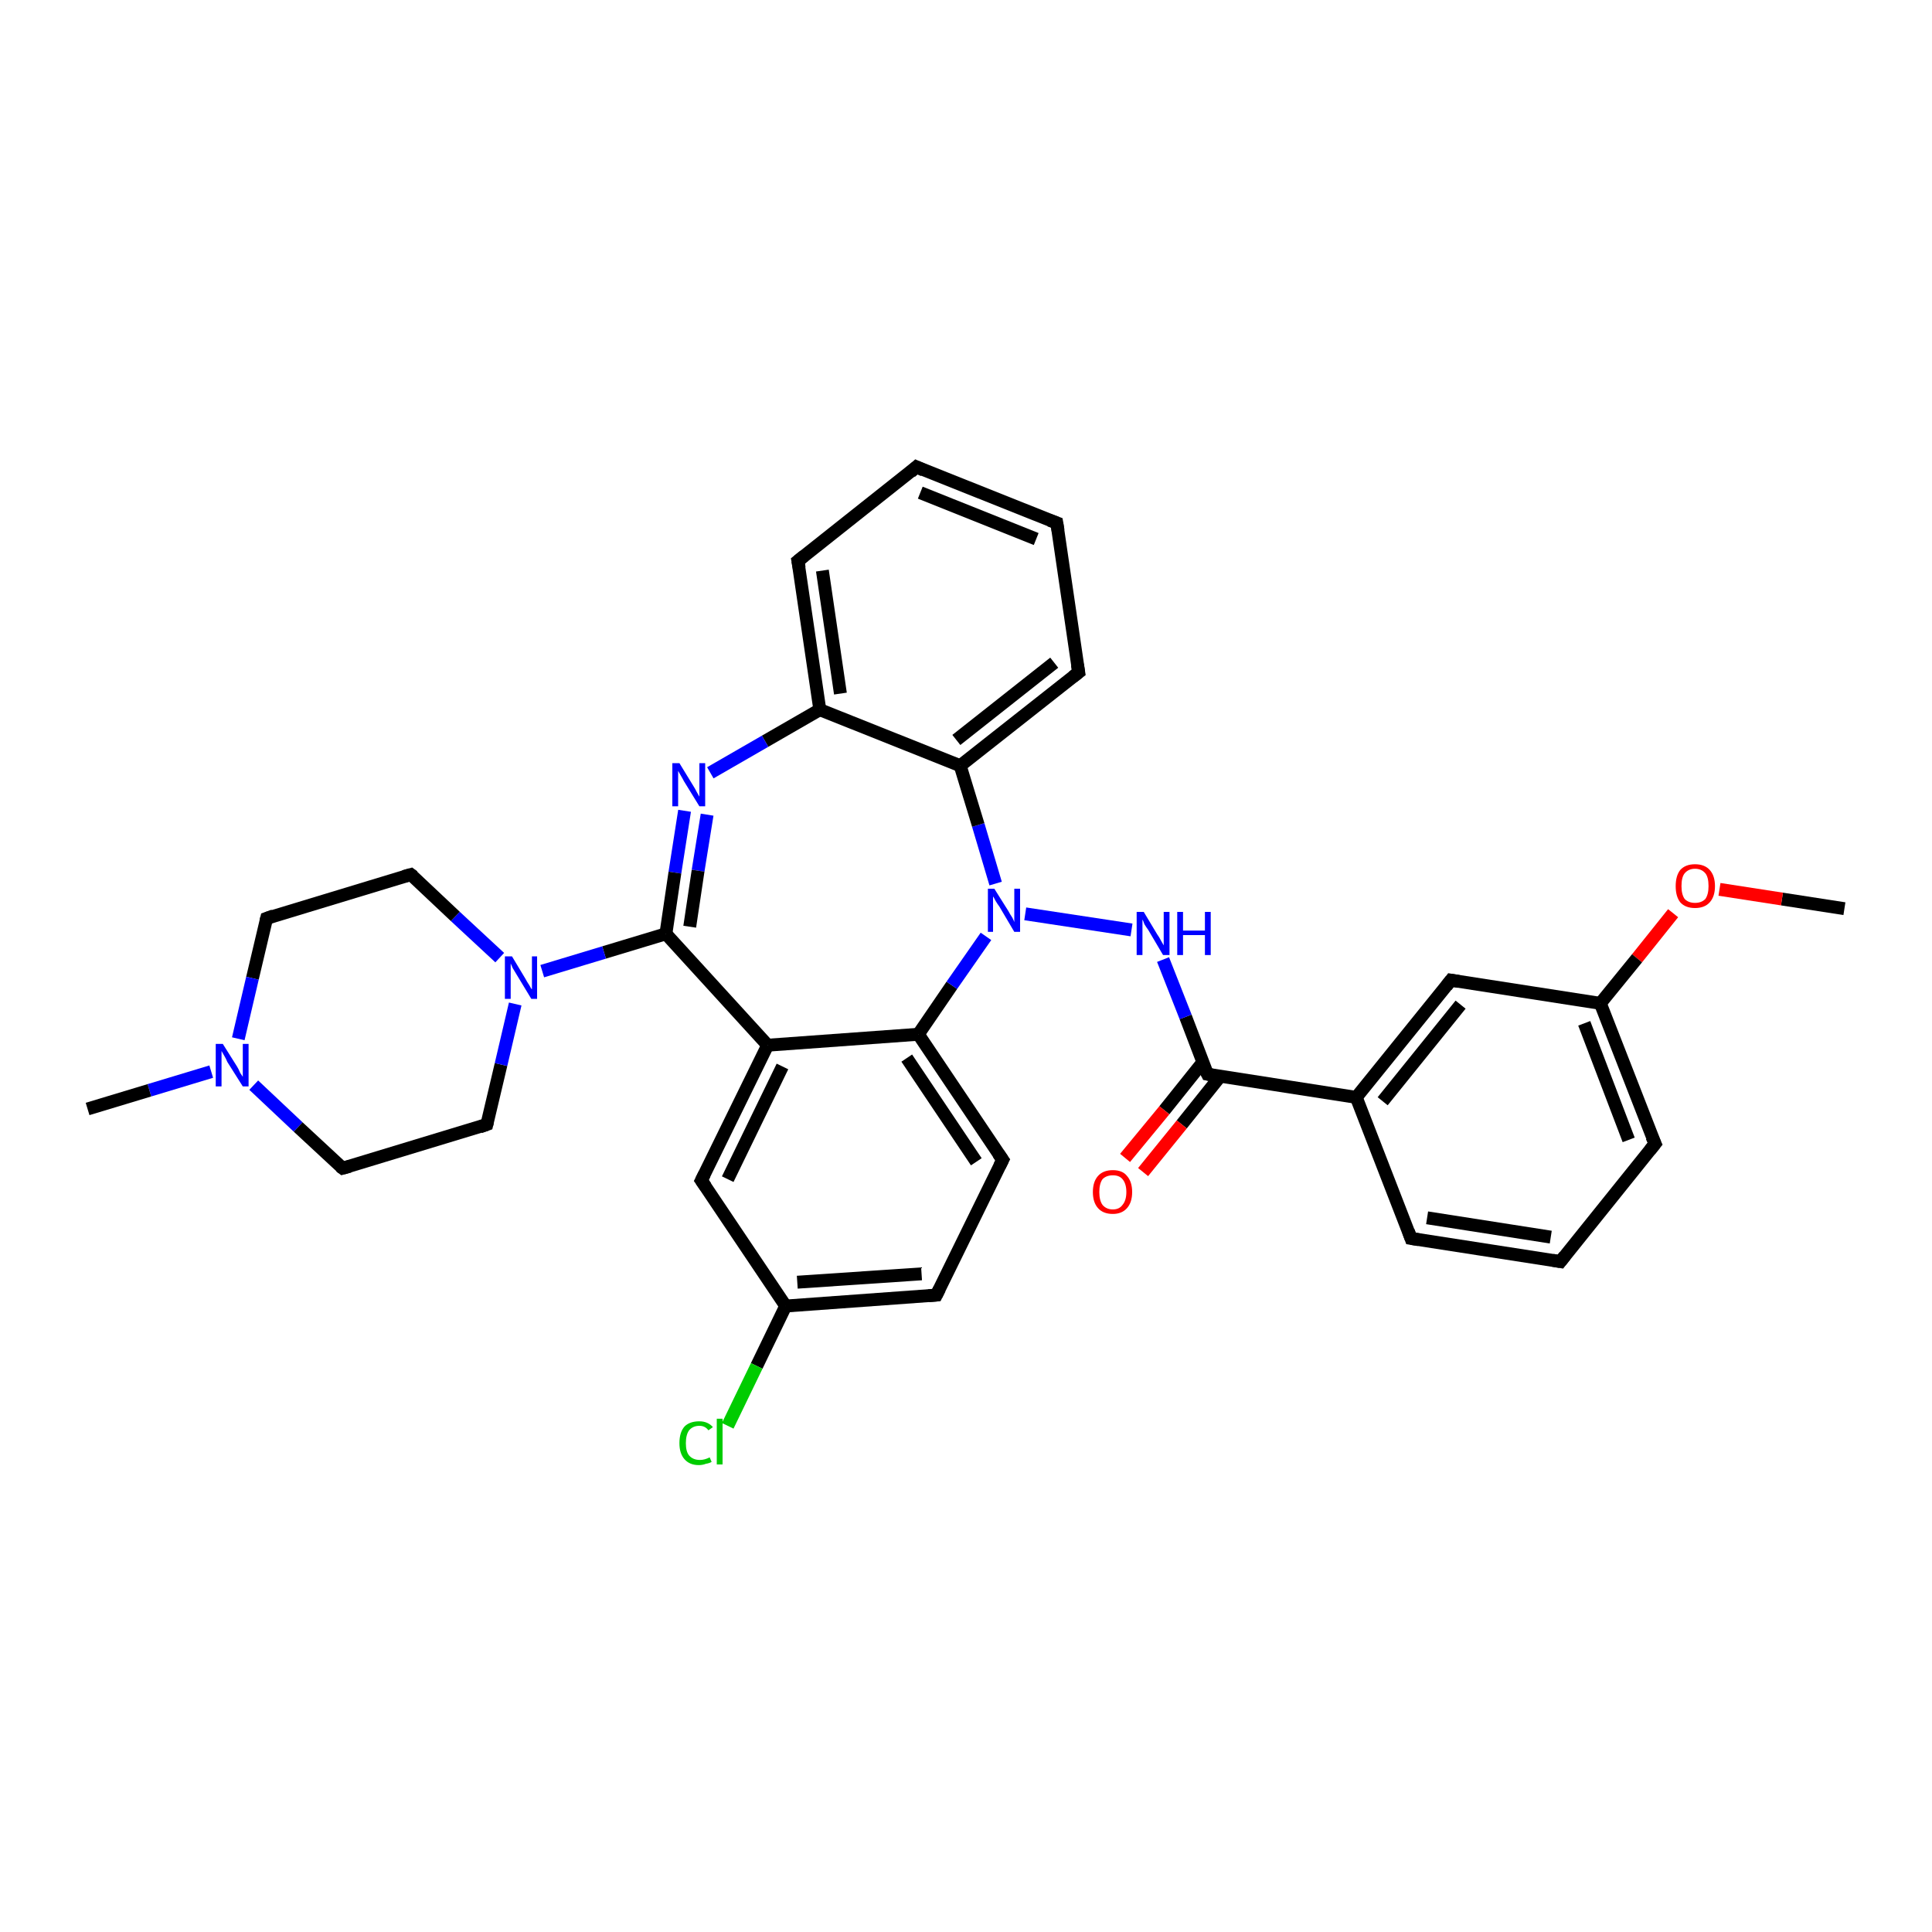<?xml version='1.0' encoding='iso-8859-1'?>
<svg version='1.1' baseProfile='full'
              xmlns='http://www.w3.org/2000/svg'
                      xmlns:rdkit='http://www.rdkit.org/xml'
                      xmlns:xlink='http://www.w3.org/1999/xlink'
                  xml:space='preserve'
width='300px' height='300px' viewBox='0 0 300 300'>
<!-- END OF HEADER -->
<rect style='opacity:1.0;fill:#FFFFFF;stroke:none' width='300.0' height='300.0' x='0.0' y='0.0'> </rect>
<path class='bond-0 atom-0 atom-1' d='M 286.4,141.1 L 276.7,139.6' style='fill:none;fill-rule:evenodd;stroke:#000000;stroke-width:2.0px;stroke-linecap:butt;stroke-linejoin:miter;stroke-opacity:1' />
<path class='bond-0 atom-0 atom-1' d='M 276.7,139.6 L 267.0,138.1' style='fill:none;fill-rule:evenodd;stroke:#FF0000;stroke-width:2.0px;stroke-linecap:butt;stroke-linejoin:miter;stroke-opacity:1' />
<path class='bond-1 atom-1 atom-2' d='M 259.8,141.8 L 254.2,148.8' style='fill:none;fill-rule:evenodd;stroke:#FF0000;stroke-width:2.0px;stroke-linecap:butt;stroke-linejoin:miter;stroke-opacity:1' />
<path class='bond-1 atom-1 atom-2' d='M 254.2,148.8 L 248.5,155.8' style='fill:none;fill-rule:evenodd;stroke:#000000;stroke-width:2.0px;stroke-linecap:butt;stroke-linejoin:miter;stroke-opacity:1' />
<path class='bond-2 atom-2 atom-3' d='M 248.5,155.8 L 257.0,177.6' style='fill:none;fill-rule:evenodd;stroke:#000000;stroke-width:2.0px;stroke-linecap:butt;stroke-linejoin:miter;stroke-opacity:1' />
<path class='bond-2 atom-2 atom-3' d='M 246.0,158.9 L 252.9,177.0' style='fill:none;fill-rule:evenodd;stroke:#000000;stroke-width:2.0px;stroke-linecap:butt;stroke-linejoin:miter;stroke-opacity:1' />
<path class='bond-3 atom-3 atom-4' d='M 257.0,177.6 L 242.3,195.9' style='fill:none;fill-rule:evenodd;stroke:#000000;stroke-width:2.0px;stroke-linecap:butt;stroke-linejoin:miter;stroke-opacity:1' />
<path class='bond-4 atom-4 atom-5' d='M 242.3,195.9 L 219.1,192.3' style='fill:none;fill-rule:evenodd;stroke:#000000;stroke-width:2.0px;stroke-linecap:butt;stroke-linejoin:miter;stroke-opacity:1' />
<path class='bond-4 atom-4 atom-5' d='M 240.8,192.1 L 221.6,189.1' style='fill:none;fill-rule:evenodd;stroke:#000000;stroke-width:2.0px;stroke-linecap:butt;stroke-linejoin:miter;stroke-opacity:1' />
<path class='bond-5 atom-5 atom-6' d='M 219.1,192.3 L 210.6,170.4' style='fill:none;fill-rule:evenodd;stroke:#000000;stroke-width:2.0px;stroke-linecap:butt;stroke-linejoin:miter;stroke-opacity:1' />
<path class='bond-6 atom-6 atom-7' d='M 210.6,170.4 L 225.3,152.2' style='fill:none;fill-rule:evenodd;stroke:#000000;stroke-width:2.0px;stroke-linecap:butt;stroke-linejoin:miter;stroke-opacity:1' />
<path class='bond-6 atom-6 atom-7' d='M 214.7,171.0 L 226.8,156.0' style='fill:none;fill-rule:evenodd;stroke:#000000;stroke-width:2.0px;stroke-linecap:butt;stroke-linejoin:miter;stroke-opacity:1' />
<path class='bond-7 atom-6 atom-8' d='M 210.6,170.4 L 187.5,166.8' style='fill:none;fill-rule:evenodd;stroke:#000000;stroke-width:2.0px;stroke-linecap:butt;stroke-linejoin:miter;stroke-opacity:1' />
<path class='bond-8 atom-8 atom-9' d='M 186.8,164.9 L 180.8,172.4' style='fill:none;fill-rule:evenodd;stroke:#000000;stroke-width:2.0px;stroke-linecap:butt;stroke-linejoin:miter;stroke-opacity:1' />
<path class='bond-8 atom-8 atom-9' d='M 180.8,172.4 L 174.7,179.8' style='fill:none;fill-rule:evenodd;stroke:#FF0000;stroke-width:2.0px;stroke-linecap:butt;stroke-linejoin:miter;stroke-opacity:1' />
<path class='bond-8 atom-8 atom-9' d='M 189.5,167.1 L 183.5,174.6' style='fill:none;fill-rule:evenodd;stroke:#000000;stroke-width:2.0px;stroke-linecap:butt;stroke-linejoin:miter;stroke-opacity:1' />
<path class='bond-8 atom-8 atom-9' d='M 183.5,174.6 L 177.5,182.0' style='fill:none;fill-rule:evenodd;stroke:#FF0000;stroke-width:2.0px;stroke-linecap:butt;stroke-linejoin:miter;stroke-opacity:1' />
<path class='bond-9 atom-8 atom-10' d='M 187.5,166.8 L 184.1,157.9' style='fill:none;fill-rule:evenodd;stroke:#000000;stroke-width:2.0px;stroke-linecap:butt;stroke-linejoin:miter;stroke-opacity:1' />
<path class='bond-9 atom-8 atom-10' d='M 184.1,157.9 L 180.6,149.0' style='fill:none;fill-rule:evenodd;stroke:#0000FF;stroke-width:2.0px;stroke-linecap:butt;stroke-linejoin:miter;stroke-opacity:1' />
<path class='bond-10 atom-10 atom-11' d='M 175.7,144.4 L 159.2,141.9' style='fill:none;fill-rule:evenodd;stroke:#0000FF;stroke-width:2.0px;stroke-linecap:butt;stroke-linejoin:miter;stroke-opacity:1' />
<path class='bond-11 atom-11 atom-12' d='M 154.6,137.2 L 151.9,128.1' style='fill:none;fill-rule:evenodd;stroke:#0000FF;stroke-width:2.0px;stroke-linecap:butt;stroke-linejoin:miter;stroke-opacity:1' />
<path class='bond-11 atom-11 atom-12' d='M 151.9,128.1 L 149.1,118.9' style='fill:none;fill-rule:evenodd;stroke:#000000;stroke-width:2.0px;stroke-linecap:butt;stroke-linejoin:miter;stroke-opacity:1' />
<path class='bond-12 atom-12 atom-13' d='M 149.1,118.9 L 167.5,104.4' style='fill:none;fill-rule:evenodd;stroke:#000000;stroke-width:2.0px;stroke-linecap:butt;stroke-linejoin:miter;stroke-opacity:1' />
<path class='bond-12 atom-12 atom-13' d='M 148.5,114.9 L 163.7,102.9' style='fill:none;fill-rule:evenodd;stroke:#000000;stroke-width:2.0px;stroke-linecap:butt;stroke-linejoin:miter;stroke-opacity:1' />
<path class='bond-13 atom-13 atom-14' d='M 167.5,104.4 L 164.1,81.2' style='fill:none;fill-rule:evenodd;stroke:#000000;stroke-width:2.0px;stroke-linecap:butt;stroke-linejoin:miter;stroke-opacity:1' />
<path class='bond-14 atom-14 atom-15' d='M 164.1,81.2 L 142.3,72.5' style='fill:none;fill-rule:evenodd;stroke:#000000;stroke-width:2.0px;stroke-linecap:butt;stroke-linejoin:miter;stroke-opacity:1' />
<path class='bond-14 atom-14 atom-15' d='M 160.9,83.7 L 142.9,76.5' style='fill:none;fill-rule:evenodd;stroke:#000000;stroke-width:2.0px;stroke-linecap:butt;stroke-linejoin:miter;stroke-opacity:1' />
<path class='bond-15 atom-15 atom-16' d='M 142.3,72.5 L 123.9,87.1' style='fill:none;fill-rule:evenodd;stroke:#000000;stroke-width:2.0px;stroke-linecap:butt;stroke-linejoin:miter;stroke-opacity:1' />
<path class='bond-16 atom-16 atom-17' d='M 123.9,87.1 L 127.3,110.2' style='fill:none;fill-rule:evenodd;stroke:#000000;stroke-width:2.0px;stroke-linecap:butt;stroke-linejoin:miter;stroke-opacity:1' />
<path class='bond-16 atom-16 atom-17' d='M 127.7,88.6 L 130.5,107.7' style='fill:none;fill-rule:evenodd;stroke:#000000;stroke-width:2.0px;stroke-linecap:butt;stroke-linejoin:miter;stroke-opacity:1' />
<path class='bond-17 atom-17 atom-18' d='M 127.3,110.2 L 118.8,115.1' style='fill:none;fill-rule:evenodd;stroke:#000000;stroke-width:2.0px;stroke-linecap:butt;stroke-linejoin:miter;stroke-opacity:1' />
<path class='bond-17 atom-17 atom-18' d='M 118.8,115.1 L 110.3,120.0' style='fill:none;fill-rule:evenodd;stroke:#0000FF;stroke-width:2.0px;stroke-linecap:butt;stroke-linejoin:miter;stroke-opacity:1' />
<path class='bond-18 atom-18 atom-19' d='M 106.3,125.9 L 104.8,135.5' style='fill:none;fill-rule:evenodd;stroke:#0000FF;stroke-width:2.0px;stroke-linecap:butt;stroke-linejoin:miter;stroke-opacity:1' />
<path class='bond-18 atom-18 atom-19' d='M 104.8,135.5 L 103.4,145.0' style='fill:none;fill-rule:evenodd;stroke:#000000;stroke-width:2.0px;stroke-linecap:butt;stroke-linejoin:miter;stroke-opacity:1' />
<path class='bond-18 atom-18 atom-19' d='M 109.8,126.5 L 108.4,135.2' style='fill:none;fill-rule:evenodd;stroke:#0000FF;stroke-width:2.0px;stroke-linecap:butt;stroke-linejoin:miter;stroke-opacity:1' />
<path class='bond-18 atom-18 atom-19' d='M 108.4,135.2 L 107.1,143.9' style='fill:none;fill-rule:evenodd;stroke:#000000;stroke-width:2.0px;stroke-linecap:butt;stroke-linejoin:miter;stroke-opacity:1' />
<path class='bond-19 atom-19 atom-20' d='M 103.4,145.0 L 93.8,147.9' style='fill:none;fill-rule:evenodd;stroke:#000000;stroke-width:2.0px;stroke-linecap:butt;stroke-linejoin:miter;stroke-opacity:1' />
<path class='bond-19 atom-19 atom-20' d='M 93.8,147.9 L 84.2,150.8' style='fill:none;fill-rule:evenodd;stroke:#0000FF;stroke-width:2.0px;stroke-linecap:butt;stroke-linejoin:miter;stroke-opacity:1' />
<path class='bond-20 atom-20 atom-21' d='M 77.6,148.7 L 70.7,142.3' style='fill:none;fill-rule:evenodd;stroke:#0000FF;stroke-width:2.0px;stroke-linecap:butt;stroke-linejoin:miter;stroke-opacity:1' />
<path class='bond-20 atom-20 atom-21' d='M 70.7,142.3 L 63.8,135.8' style='fill:none;fill-rule:evenodd;stroke:#000000;stroke-width:2.0px;stroke-linecap:butt;stroke-linejoin:miter;stroke-opacity:1' />
<path class='bond-21 atom-21 atom-22' d='M 63.8,135.8 L 41.4,142.6' style='fill:none;fill-rule:evenodd;stroke:#000000;stroke-width:2.0px;stroke-linecap:butt;stroke-linejoin:miter;stroke-opacity:1' />
<path class='bond-22 atom-22 atom-23' d='M 41.4,142.6 L 39.2,151.9' style='fill:none;fill-rule:evenodd;stroke:#000000;stroke-width:2.0px;stroke-linecap:butt;stroke-linejoin:miter;stroke-opacity:1' />
<path class='bond-22 atom-22 atom-23' d='M 39.2,151.9 L 37.0,161.3' style='fill:none;fill-rule:evenodd;stroke:#0000FF;stroke-width:2.0px;stroke-linecap:butt;stroke-linejoin:miter;stroke-opacity:1' />
<path class='bond-23 atom-23 atom-24' d='M 32.8,166.4 L 23.2,169.3' style='fill:none;fill-rule:evenodd;stroke:#0000FF;stroke-width:2.0px;stroke-linecap:butt;stroke-linejoin:miter;stroke-opacity:1' />
<path class='bond-23 atom-23 atom-24' d='M 23.2,169.3 L 13.6,172.2' style='fill:none;fill-rule:evenodd;stroke:#000000;stroke-width:2.0px;stroke-linecap:butt;stroke-linejoin:miter;stroke-opacity:1' />
<path class='bond-24 atom-23 atom-25' d='M 39.4,168.5 L 46.3,175.0' style='fill:none;fill-rule:evenodd;stroke:#0000FF;stroke-width:2.0px;stroke-linecap:butt;stroke-linejoin:miter;stroke-opacity:1' />
<path class='bond-24 atom-23 atom-25' d='M 46.3,175.0 L 53.2,181.4' style='fill:none;fill-rule:evenodd;stroke:#000000;stroke-width:2.0px;stroke-linecap:butt;stroke-linejoin:miter;stroke-opacity:1' />
<path class='bond-25 atom-25 atom-26' d='M 53.2,181.4 L 75.6,174.6' style='fill:none;fill-rule:evenodd;stroke:#000000;stroke-width:2.0px;stroke-linecap:butt;stroke-linejoin:miter;stroke-opacity:1' />
<path class='bond-26 atom-19 atom-27' d='M 103.4,145.0 L 119.2,162.3' style='fill:none;fill-rule:evenodd;stroke:#000000;stroke-width:2.0px;stroke-linecap:butt;stroke-linejoin:miter;stroke-opacity:1' />
<path class='bond-27 atom-27 atom-28' d='M 119.2,162.3 L 108.9,183.3' style='fill:none;fill-rule:evenodd;stroke:#000000;stroke-width:2.0px;stroke-linecap:butt;stroke-linejoin:miter;stroke-opacity:1' />
<path class='bond-27 atom-27 atom-28' d='M 121.5,165.6 L 113.0,183.1' style='fill:none;fill-rule:evenodd;stroke:#000000;stroke-width:2.0px;stroke-linecap:butt;stroke-linejoin:miter;stroke-opacity:1' />
<path class='bond-28 atom-28 atom-29' d='M 108.9,183.3 L 122.0,202.8' style='fill:none;fill-rule:evenodd;stroke:#000000;stroke-width:2.0px;stroke-linecap:butt;stroke-linejoin:miter;stroke-opacity:1' />
<path class='bond-29 atom-29 atom-30' d='M 122.0,202.8 L 117.5,212.1' style='fill:none;fill-rule:evenodd;stroke:#000000;stroke-width:2.0px;stroke-linecap:butt;stroke-linejoin:miter;stroke-opacity:1' />
<path class='bond-29 atom-29 atom-30' d='M 117.5,212.1 L 113.0,221.4' style='fill:none;fill-rule:evenodd;stroke:#00CC00;stroke-width:2.0px;stroke-linecap:butt;stroke-linejoin:miter;stroke-opacity:1' />
<path class='bond-30 atom-29 atom-31' d='M 122.0,202.8 L 145.4,201.1' style='fill:none;fill-rule:evenodd;stroke:#000000;stroke-width:2.0px;stroke-linecap:butt;stroke-linejoin:miter;stroke-opacity:1' />
<path class='bond-30 atom-29 atom-31' d='M 123.8,199.1 L 143.1,197.8' style='fill:none;fill-rule:evenodd;stroke:#000000;stroke-width:2.0px;stroke-linecap:butt;stroke-linejoin:miter;stroke-opacity:1' />
<path class='bond-31 atom-31 atom-32' d='M 145.4,201.1 L 155.7,180.1' style='fill:none;fill-rule:evenodd;stroke:#000000;stroke-width:2.0px;stroke-linecap:butt;stroke-linejoin:miter;stroke-opacity:1' />
<path class='bond-32 atom-32 atom-33' d='M 155.7,180.1 L 142.6,160.6' style='fill:none;fill-rule:evenodd;stroke:#000000;stroke-width:2.0px;stroke-linecap:butt;stroke-linejoin:miter;stroke-opacity:1' />
<path class='bond-32 atom-32 atom-33' d='M 151.6,180.4 L 140.8,164.3' style='fill:none;fill-rule:evenodd;stroke:#000000;stroke-width:2.0px;stroke-linecap:butt;stroke-linejoin:miter;stroke-opacity:1' />
<path class='bond-33 atom-7 atom-2' d='M 225.3,152.2 L 248.5,155.8' style='fill:none;fill-rule:evenodd;stroke:#000000;stroke-width:2.0px;stroke-linecap:butt;stroke-linejoin:miter;stroke-opacity:1' />
<path class='bond-34 atom-33 atom-11' d='M 142.6,160.6 L 147.8,153.0' style='fill:none;fill-rule:evenodd;stroke:#000000;stroke-width:2.0px;stroke-linecap:butt;stroke-linejoin:miter;stroke-opacity:1' />
<path class='bond-34 atom-33 atom-11' d='M 147.8,153.0 L 153.1,145.4' style='fill:none;fill-rule:evenodd;stroke:#0000FF;stroke-width:2.0px;stroke-linecap:butt;stroke-linejoin:miter;stroke-opacity:1' />
<path class='bond-35 atom-17 atom-12' d='M 127.3,110.2 L 149.1,118.9' style='fill:none;fill-rule:evenodd;stroke:#000000;stroke-width:2.0px;stroke-linecap:butt;stroke-linejoin:miter;stroke-opacity:1' />
<path class='bond-36 atom-26 atom-20' d='M 75.6,174.6 L 77.8,165.3' style='fill:none;fill-rule:evenodd;stroke:#000000;stroke-width:2.0px;stroke-linecap:butt;stroke-linejoin:miter;stroke-opacity:1' />
<path class='bond-36 atom-26 atom-20' d='M 77.8,165.3 L 80.0,155.9' style='fill:none;fill-rule:evenodd;stroke:#0000FF;stroke-width:2.0px;stroke-linecap:butt;stroke-linejoin:miter;stroke-opacity:1' />
<path class='bond-37 atom-33 atom-27' d='M 142.6,160.6 L 119.2,162.3' style='fill:none;fill-rule:evenodd;stroke:#000000;stroke-width:2.0px;stroke-linecap:butt;stroke-linejoin:miter;stroke-opacity:1' />
<path d='M 256.5,176.5 L 257.0,177.6 L 256.2,178.6' style='fill:none;stroke:#000000;stroke-width:2.0px;stroke-linecap:butt;stroke-linejoin:miter;stroke-opacity:1;' />
<path d='M 243.0,195.0 L 242.3,195.9 L 241.1,195.7' style='fill:none;stroke:#000000;stroke-width:2.0px;stroke-linecap:butt;stroke-linejoin:miter;stroke-opacity:1;' />
<path d='M 220.3,192.5 L 219.1,192.3 L 218.7,191.2' style='fill:none;stroke:#000000;stroke-width:2.0px;stroke-linecap:butt;stroke-linejoin:miter;stroke-opacity:1;' />
<path d='M 224.6,153.1 L 225.3,152.2 L 226.5,152.4' style='fill:none;stroke:#000000;stroke-width:2.0px;stroke-linecap:butt;stroke-linejoin:miter;stroke-opacity:1;' />
<path d='M 188.6,167.0 L 187.5,166.8 L 187.3,166.4' style='fill:none;stroke:#000000;stroke-width:2.0px;stroke-linecap:butt;stroke-linejoin:miter;stroke-opacity:1;' />
<path d='M 166.6,105.1 L 167.5,104.4 L 167.3,103.2' style='fill:none;stroke:#000000;stroke-width:2.0px;stroke-linecap:butt;stroke-linejoin:miter;stroke-opacity:1;' />
<path d='M 164.3,82.4 L 164.1,81.2 L 163.0,80.8' style='fill:none;stroke:#000000;stroke-width:2.0px;stroke-linecap:butt;stroke-linejoin:miter;stroke-opacity:1;' />
<path d='M 143.4,73.0 L 142.3,72.5 L 141.4,73.3' style='fill:none;stroke:#000000;stroke-width:2.0px;stroke-linecap:butt;stroke-linejoin:miter;stroke-opacity:1;' />
<path d='M 124.9,86.3 L 123.9,87.1 L 124.1,88.2' style='fill:none;stroke:#000000;stroke-width:2.0px;stroke-linecap:butt;stroke-linejoin:miter;stroke-opacity:1;' />
<path d='M 64.2,136.1 L 63.8,135.8 L 62.7,136.1' style='fill:none;stroke:#000000;stroke-width:2.0px;stroke-linecap:butt;stroke-linejoin:miter;stroke-opacity:1;' />
<path d='M 42.5,142.2 L 41.4,142.6 L 41.3,143.0' style='fill:none;stroke:#000000;stroke-width:2.0px;stroke-linecap:butt;stroke-linejoin:miter;stroke-opacity:1;' />
<path d='M 52.8,181.1 L 53.2,181.4 L 54.3,181.1' style='fill:none;stroke:#000000;stroke-width:2.0px;stroke-linecap:butt;stroke-linejoin:miter;stroke-opacity:1;' />
<path d='M 74.5,175.0 L 75.6,174.6 L 75.7,174.2' style='fill:none;stroke:#000000;stroke-width:2.0px;stroke-linecap:butt;stroke-linejoin:miter;stroke-opacity:1;' />
<path d='M 109.4,182.3 L 108.9,183.3 L 109.6,184.3' style='fill:none;stroke:#000000;stroke-width:2.0px;stroke-linecap:butt;stroke-linejoin:miter;stroke-opacity:1;' />
<path d='M 144.2,201.2 L 145.4,201.1 L 145.9,200.1' style='fill:none;stroke:#000000;stroke-width:2.0px;stroke-linecap:butt;stroke-linejoin:miter;stroke-opacity:1;' />
<path d='M 155.2,181.1 L 155.7,180.1 L 155.0,179.1' style='fill:none;stroke:#000000;stroke-width:2.0px;stroke-linecap:butt;stroke-linejoin:miter;stroke-opacity:1;' />
<path class='atom-1' d='M 260.2 137.6
Q 260.2 136.0, 260.9 135.1
Q 261.7 134.2, 263.2 134.2
Q 264.7 134.2, 265.5 135.1
Q 266.3 136.0, 266.3 137.6
Q 266.3 139.2, 265.5 140.1
Q 264.7 141.0, 263.2 141.0
Q 261.7 141.0, 260.9 140.1
Q 260.2 139.2, 260.2 137.6
M 263.2 140.2
Q 264.2 140.2, 264.8 139.6
Q 265.3 138.9, 265.3 137.6
Q 265.3 136.2, 264.8 135.6
Q 264.2 134.9, 263.2 134.9
Q 262.2 134.9, 261.6 135.6
Q 261.1 136.2, 261.1 137.6
Q 261.1 138.9, 261.6 139.6
Q 262.2 140.2, 263.2 140.2
' fill='#FF0000'/>
<path class='atom-9' d='M 169.7 185.1
Q 169.7 183.5, 170.5 182.6
Q 171.3 181.7, 172.8 181.7
Q 174.3 181.7, 175.0 182.6
Q 175.8 183.5, 175.8 185.1
Q 175.8 186.7, 175.0 187.6
Q 174.2 188.5, 172.8 188.5
Q 171.3 188.5, 170.5 187.6
Q 169.7 186.7, 169.7 185.1
M 172.8 187.8
Q 173.8 187.8, 174.3 187.1
Q 174.9 186.4, 174.9 185.1
Q 174.9 183.8, 174.3 183.1
Q 173.8 182.5, 172.8 182.5
Q 171.8 182.5, 171.2 183.1
Q 170.7 183.8, 170.7 185.1
Q 170.7 186.4, 171.2 187.1
Q 171.8 187.8, 172.8 187.8
' fill='#FF0000'/>
<path class='atom-10' d='M 177.6 141.6
L 179.7 145.1
Q 180.0 145.5, 180.3 146.1
Q 180.7 146.8, 180.7 146.8
L 180.7 141.6
L 181.6 141.6
L 181.6 148.3
L 180.6 148.3
L 178.3 144.4
Q 178.0 144.0, 177.7 143.5
Q 177.5 142.9, 177.4 142.8
L 177.4 148.3
L 176.5 148.3
L 176.5 141.6
L 177.6 141.6
' fill='#0000FF'/>
<path class='atom-10' d='M 182.8 141.6
L 183.7 141.6
L 183.7 144.5
L 187.1 144.5
L 187.1 141.6
L 188.0 141.6
L 188.0 148.3
L 187.1 148.3
L 187.1 145.2
L 183.7 145.2
L 183.7 148.3
L 182.8 148.3
L 182.8 141.6
' fill='#0000FF'/>
<path class='atom-11' d='M 154.4 138.0
L 156.6 141.5
Q 156.8 141.9, 157.2 142.5
Q 157.5 143.1, 157.5 143.2
L 157.5 138.0
L 158.4 138.0
L 158.4 144.7
L 157.5 144.7
L 155.2 140.8
Q 154.9 140.4, 154.6 139.9
Q 154.3 139.3, 154.2 139.2
L 154.2 144.7
L 153.4 144.7
L 153.4 138.0
L 154.4 138.0
' fill='#0000FF'/>
<path class='atom-18' d='M 105.5 118.5
L 107.7 122.1
Q 107.9 122.4, 108.2 123.0
Q 108.6 123.7, 108.6 123.7
L 108.6 118.5
L 109.5 118.5
L 109.5 125.2
L 108.6 125.2
L 106.2 121.3
Q 106.0 120.9, 105.7 120.4
Q 105.4 119.9, 105.3 119.7
L 105.3 125.2
L 104.4 125.2
L 104.4 118.5
L 105.5 118.5
' fill='#0000FF'/>
<path class='atom-20' d='M 79.5 148.5
L 81.6 152.0
Q 81.8 152.4, 82.2 153.0
Q 82.5 153.6, 82.6 153.6
L 82.6 148.5
L 83.4 148.5
L 83.4 155.1
L 82.5 155.1
L 80.2 151.3
Q 79.9 150.8, 79.6 150.3
Q 79.4 149.8, 79.3 149.6
L 79.3 155.1
L 78.4 155.1
L 78.4 148.5
L 79.5 148.5
' fill='#0000FF'/>
<path class='atom-23' d='M 34.6 162.1
L 36.8 165.6
Q 37.0 165.9, 37.3 166.6
Q 37.7 167.2, 37.7 167.2
L 37.7 162.1
L 38.6 162.1
L 38.6 168.7
L 37.7 168.7
L 35.3 164.9
Q 35.1 164.4, 34.8 163.9
Q 34.5 163.4, 34.4 163.2
L 34.4 168.7
L 33.5 168.7
L 33.5 162.1
L 34.6 162.1
' fill='#0000FF'/>
<path class='atom-30' d='M 105.5 224.1
Q 105.5 222.4, 106.3 221.5
Q 107.1 220.7, 108.6 220.7
Q 109.9 220.7, 110.7 221.6
L 110.0 222.1
Q 109.5 221.4, 108.6 221.4
Q 107.6 221.4, 107.0 222.1
Q 106.5 222.8, 106.5 224.1
Q 106.5 225.4, 107.0 226.0
Q 107.6 226.7, 108.7 226.7
Q 109.4 226.7, 110.2 226.3
L 110.5 227.0
Q 110.2 227.2, 109.6 227.3
Q 109.1 227.5, 108.5 227.5
Q 107.1 227.5, 106.3 226.6
Q 105.5 225.7, 105.5 224.1
' fill='#00CC00'/>
<path class='atom-30' d='M 111.3 220.3
L 112.2 220.3
L 112.2 227.4
L 111.3 227.4
L 111.3 220.3
' fill='#00CC00'/>
</svg>
